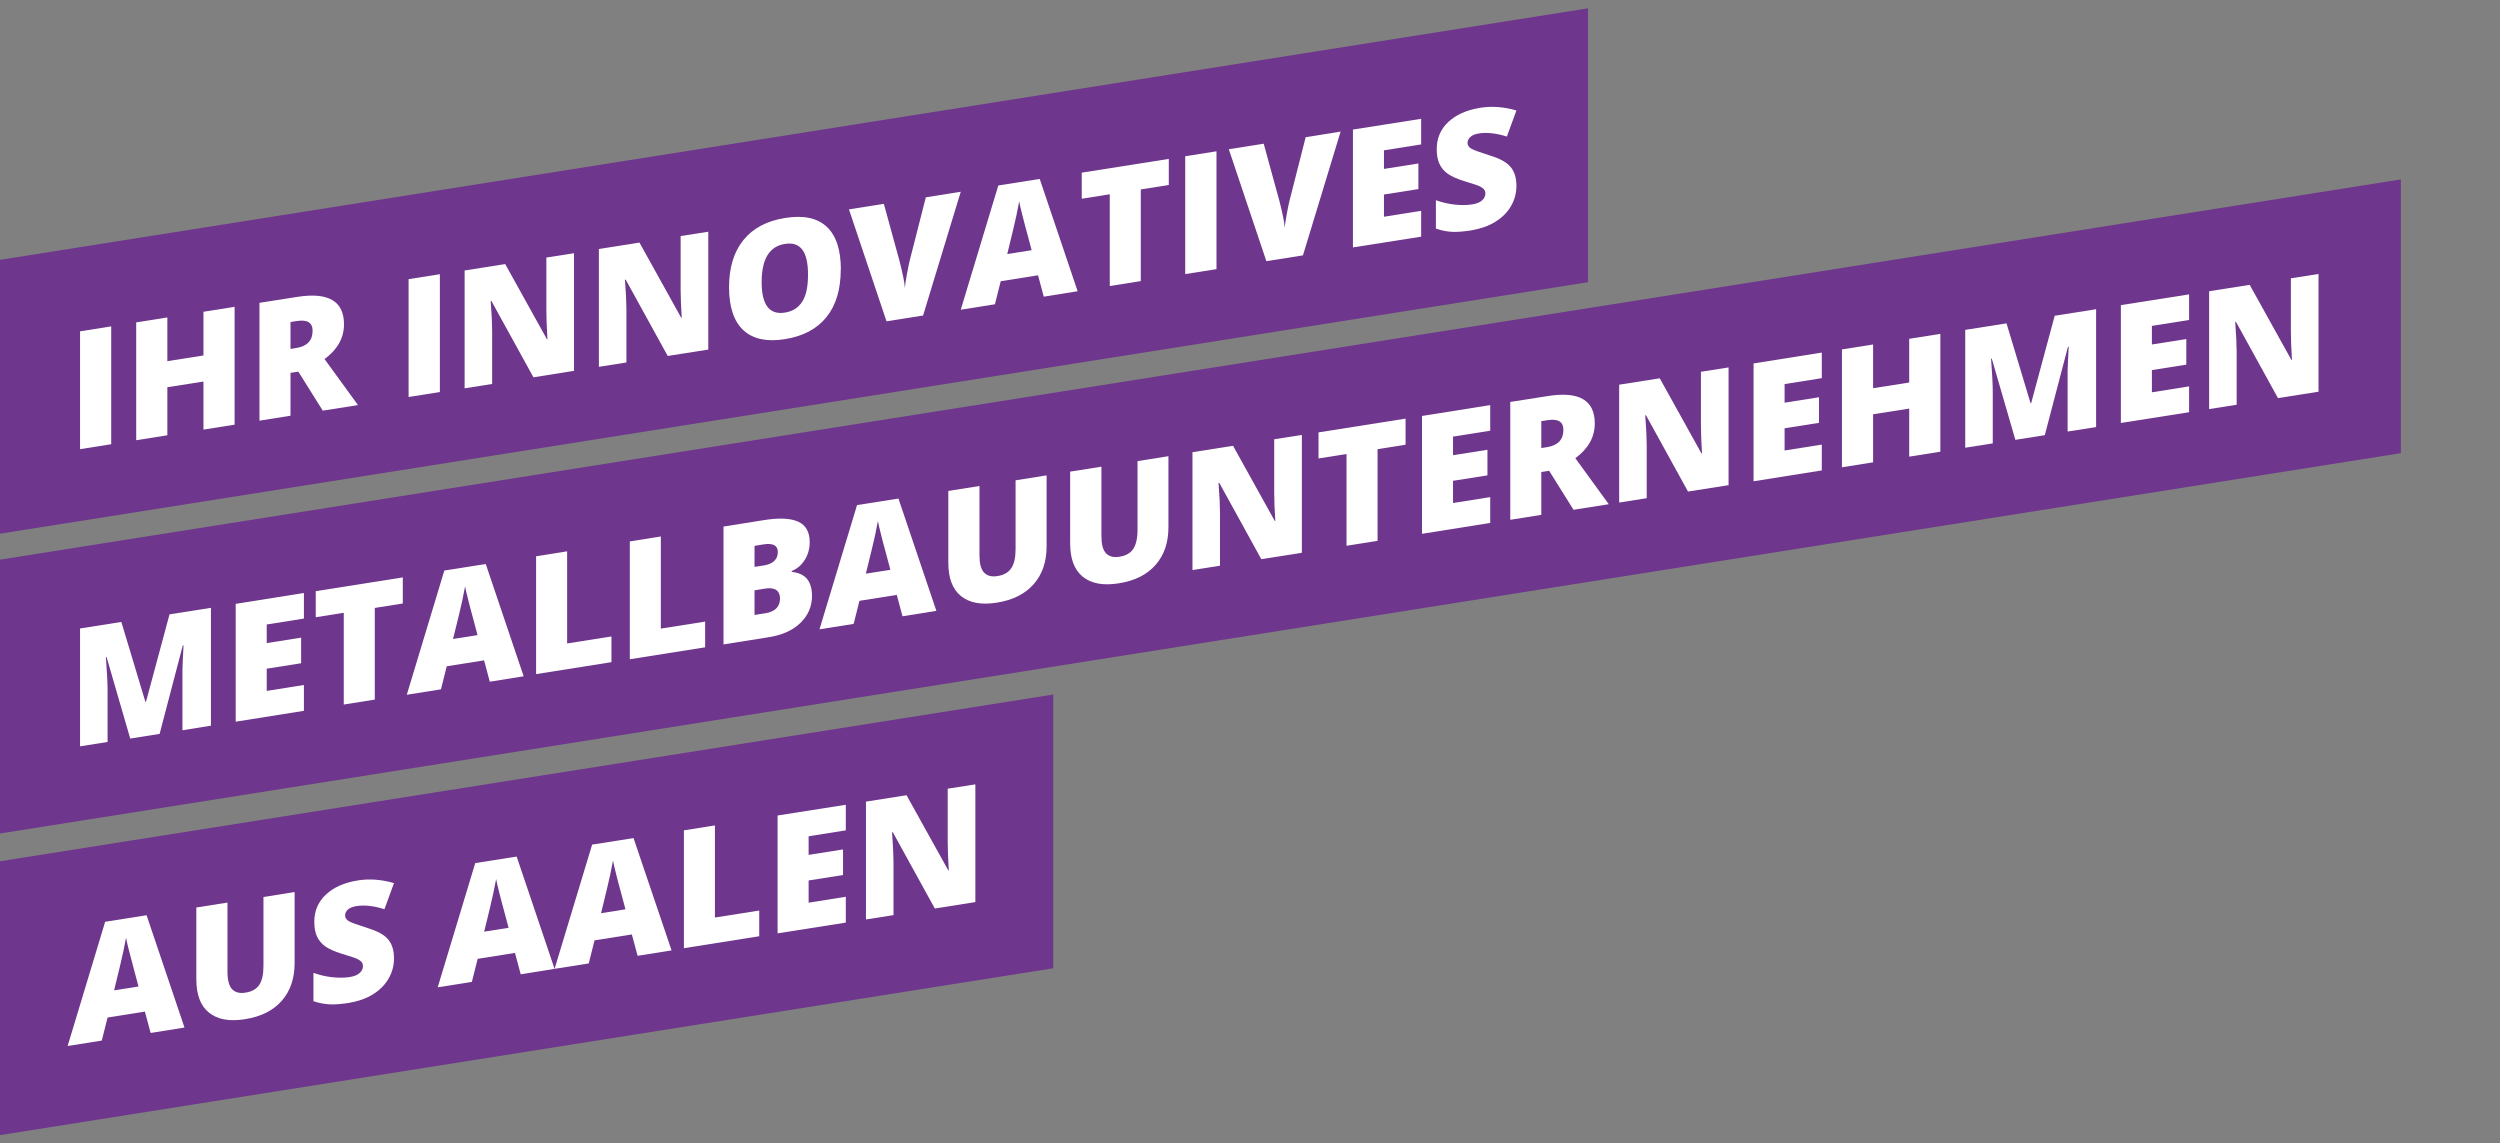 <?xml version="1.0" encoding="UTF-8"?><svg id="Ebene_1" xmlns="http://www.w3.org/2000/svg" viewBox="0 0 207.05 94.7"><rect x="0" y="0" width="207.05" height="94.7" fill="#808080" stroke="none"/><defs><style>.cls-1{fill:#fff;}.cls-2{fill:#6e368c;}</style></defs><polygon class="cls-2" points="0 44.2 0 21.52 131.51 .69 131.52 .69 131.52 23.37 0 44.2"/><polygon class="cls-2" points="0 46.35 198.84 14.86 198.84 37.53 0 69.03 0 46.35"/><polygon class="cls-2" points="0 71.33 87.23 57.52 87.23 80.19 0 94.01 0 71.33"/><path class="cls-1" d="M6.63,37.2v-9.76l2.58-.41v9.76l-2.58.41Z"/><path class="cls-1" d="M19.43,35.17l-2.58.41v-3.98l-2.99.47v3.98l-2.58.41v-9.76l2.58-.41v3.62l2.99-.47v-3.62l2.58-.41v9.76Z"/><path class="cls-1" d="M24.06,30.88v3.55l-2.57.41v-9.76l3.12-.49c2.59-.41,3.88.35,3.88,2.27,0,1.13-.54,2.09-1.61,2.88l2.77,3.81-2.92.46-2.02-3.23-.65.1ZM24.06,28.9l.48-.08c.9-.14,1.35-.62,1.35-1.43,0-.67-.44-.94-1.32-.8l-.51.08v2.23Z"/><path class="cls-1" d="M33.84,32.88v-9.76l2.59-.41v9.76l-2.59.41Z"/><path class="cls-1" d="M47.55,30.71l-3.37.54-3.48-6.32h-.06c.08,1.08.12,1.9.12,2.47v4.4l-2.28.36v-9.76l3.36-.53,3.46,6.23h.04c-.06-.98-.09-1.77-.09-2.36v-4.41l2.29-.36v9.76Z"/><path class="cls-1" d="M58.67,28.95l-3.37.53-3.48-6.32h-.06c.08,1.08.12,1.9.12,2.46v4.4l-2.28.36v-9.76l3.36-.53,3.46,6.23h.04c-.06-.98-.09-1.76-.09-2.36v-4.41l2.29-.36v9.76Z"/><path class="cls-1" d="M69.63,22.33c0,1.64-.39,2.95-1.18,3.93-.79.98-1.94,1.59-3.45,1.83-1.49.24-2.64-.01-3.43-.74s-1.19-1.92-1.19-3.56.4-2.93,1.19-3.91c.79-.98,1.94-1.59,3.46-1.83,1.51-.24,2.66,0,3.44.73.78.73,1.17,1.91,1.17,3.56ZM63.08,23.36c0,1.89.64,2.73,1.92,2.53.65-.1,1.13-.41,1.45-.92.32-.51.47-1.25.47-2.22s-.16-1.67-.48-2.08c-.32-.42-.79-.57-1.43-.47-1.29.2-1.93,1.26-1.93,3.16Z"/><path class="cls-1" d="M76.69,16.34l2.88-.46-3.12,10.25-3.03.48-3.11-9.27,2.89-.46,1.3,4.74c.27,1.06.42,1.8.44,2.23.03-.32.09-.72.18-1.2.09-.48.17-.86.24-1.14l1.32-5.18Z"/><path class="cls-1" d="M86.44,24.55l-.47-1.75-3.09.49-.48,1.91-2.83.45,3.11-10.29,3.43-.54,3.14,9.3-2.81.45ZM85.44,20.72l-.41-1.54c-.1-.34-.21-.78-.35-1.33-.14-.54-.23-.93-.27-1.17-.04.23-.12.62-.23,1.16-.11.54-.37,1.6-.76,3.2l2.03-.32Z"/><path class="cls-1" d="M94.48,23.28l-2.57.41v-7.6l-2.32.37v-2.16l7.21-1.14v2.16l-2.32.37v7.6Z"/><path class="cls-1" d="M98.16,22.7v-9.76l2.59-.41v9.76l-2.59.41Z"/><path class="cls-1" d="M108.15,11.36l2.88-.46-3.12,10.25-3.03.48-3.11-9.27,2.89-.46,1.3,4.74c.27,1.06.42,1.8.44,2.23.03-.32.09-.72.18-1.2.09-.48.17-.86.24-1.14l1.32-5.18Z"/><path class="cls-1" d="M117.7,19.6l-5.65.89v-9.76l5.65-.89v2.12l-3.08.49v1.54l2.85-.45v2.12l-2.85.45v1.84l3.08-.49v2.15Z"/><path class="cls-1" d="M125.59,15.39c0,.6-.15,1.17-.45,1.68-.3.52-.73.95-1.3,1.3-.56.35-1.23.58-1.99.71-.63.1-1.17.14-1.59.12-.43-.02-.88-.11-1.34-.27v-2.35c.49.18,1,.3,1.53.36s1.02.06,1.46-.01c.38-.06.66-.17.84-.34.18-.16.27-.35.27-.57,0-.13-.04-.24-.11-.33-.07-.09-.19-.17-.34-.25-.16-.08-.58-.22-1.27-.43-.62-.19-1.09-.4-1.4-.62-.31-.22-.54-.5-.69-.83-.15-.33-.22-.73-.22-1.21,0-.9.32-1.65.96-2.25.64-.6,1.52-.99,2.63-1.17.98-.16,1.99-.08,3.01.22l-.79,2.16c-.89-.28-1.66-.36-2.3-.26-.33.05-.58.15-.73.3-.15.14-.23.31-.23.48,0,.19.1.35.29.47.19.12.72.31,1.57.58.82.25,1.39.56,1.71.95.32.38.48.9.48,1.56Z"/><path class="cls-1" d="M10.78,61.15l-1.95-6.72h-.06c.09,1.19.14,2.11.14,2.78v4.24l-2.28.36v-9.76l3.42-.54,1.99,6.61h.05s1.95-7.24,1.95-7.24l3.43-.54v9.76l-2.36.38v-4.28c0-.22,0-.47,0-.74s.04-.94.09-2.01h-.06s-1.92,7.33-1.92,7.33l-2.45.39Z"/><path class="cls-1" d="M25.17,58.87l-5.65.9v-9.76l5.65-.9v2.12l-3.08.49v1.54l2.85-.45v2.12l-2.85.45v1.84l3.08-.49v2.15Z"/><path class="cls-1" d="M31.04,57.94l-2.57.41v-7.6l-2.32.37v-2.16l7.21-1.14v2.16l-2.32.37v7.6Z"/><path class="cls-1" d="M40.56,56.44l-.47-1.75-3.09.49-.48,1.91-2.83.45,3.11-10.29,3.43-.54,3.14,9.3-2.81.45ZM39.55,52.6l-.41-1.54c-.1-.34-.21-.78-.35-1.33-.14-.54-.23-.93-.27-1.17-.04.23-.12.62-.23,1.16s-.37,1.6-.77,3.2l2.03-.32Z"/><path class="cls-1" d="M44.4,55.83v-9.76l2.57-.41v7.63l3.67-.58v2.13l-6.24.99Z"/><path class="cls-1" d="M52.16,54.6v-9.76l2.57-.41v7.63l3.67-.58v2.13l-6.24.99Z"/><path class="cls-1" d="M59.92,43.61l3.32-.53c1.29-.21,2.25-.16,2.88.13.63.29.94.86.94,1.69,0,.55-.14,1.04-.41,1.47s-.63.74-1.08.92v.07c.59.07,1.02.27,1.28.6s.4.8.4,1.39c0,.89-.33,1.63-.97,2.25s-1.53,1.01-2.65,1.18l-3.71.59v-9.76ZM62.49,46.95l.77-.12c.37-.06.66-.18.86-.37.2-.19.3-.43.3-.74,0-.55-.4-.76-1.21-.63l-.72.12v1.75ZM62.49,48.88v2.05l.9-.14c.8-.13,1.21-.54,1.21-1.23,0-.32-.11-.56-.32-.7-.21-.14-.53-.18-.93-.11l-.85.14Z"/><path class="cls-1" d="M74.74,51.02l-.47-1.75-3.09.49-.48,1.91-2.83.45,3.11-10.29,3.43-.54,3.14,9.3-2.81.45ZM73.74,47.19l-.41-1.54c-.1-.34-.21-.78-.35-1.33-.14-.54-.23-.93-.27-1.17-.04.23-.12.62-.23,1.16-.12.54-.37,1.6-.77,3.2l2.03-.32Z"/><path class="cls-1" d="M86.68,39.37v5.87c0,1.28-.35,2.32-1.06,3.13-.71.81-1.72,1.33-3.05,1.54-1.3.21-2.29.02-2.99-.55s-1.04-1.49-1.04-2.77v-5.93l2.58-.41v5.73c0,.69.12,1.17.38,1.44s.62.37,1.11.29c.53-.08.91-.3,1.14-.65.24-.35.36-.87.36-1.57v-5.71l2.57-.41Z"/><path class="cls-1" d="M96.77,37.78v5.87c0,1.28-.35,2.32-1.06,3.13-.71.81-1.72,1.32-3.05,1.53-1.3.21-2.29.02-2.99-.55-.7-.57-1.04-1.49-1.04-2.77v-5.93l2.59-.41v5.73c0,.69.12,1.17.38,1.44s.62.37,1.11.29c.53-.08.91-.3,1.14-.64s.36-.87.36-1.57v-5.71l2.57-.41Z"/><path class="cls-1" d="M107.83,45.78l-3.37.53-3.48-6.32h-.06c.08,1.08.12,1.9.12,2.46v4.4l-2.28.36v-9.76l3.36-.53,3.46,6.23h.04c-.06-.98-.09-1.76-.09-2.36v-4.41l2.29-.36v9.76Z"/><path class="cls-1" d="M114.09,44.79l-2.57.41v-7.6l-2.32.37v-2.16l7.21-1.14v2.16l-2.32.37v7.6Z"/><path class="cls-1" d="M123.42,43.31l-5.65.9v-9.76l5.65-.9v2.12l-3.08.49v1.54l2.85-.45v2.12l-2.85.45v1.84l3.08-.49v2.15Z"/><path class="cls-1" d="M127.65,39.09v3.55l-2.57.41v-9.76l3.12-.49c2.59-.41,3.88.35,3.88,2.27,0,1.13-.54,2.09-1.61,2.88l2.77,3.81-2.92.46-2.02-3.23-.65.1ZM127.65,37.11l.48-.08c.9-.14,1.35-.62,1.35-1.43,0-.67-.44-.94-1.32-.8l-.51.08v2.23Z"/><path class="cls-1" d="M143.17,40.18l-3.37.53-3.48-6.32h-.06c.08,1.08.12,1.9.12,2.47v4.4l-2.28.36v-9.76l3.36-.53,3.46,6.23h.04c-.06-.98-.09-1.76-.09-2.36v-4.41l2.29-.36v9.76Z"/><path class="cls-1" d="M150.88,38.96l-5.65.9v-9.76l5.65-.9v2.12l-3.08.49v1.54l2.85-.45v2.12l-2.85.45v1.84l3.08-.49v2.15Z"/><path class="cls-1" d="M160.7,37.41l-2.58.41v-3.98l-2.99.47v3.98l-2.58.41v-9.76l2.58-.41v3.62l2.99-.47v-3.62l2.58-.41v9.76Z"/><path class="cls-1" d="M166.91,36.42l-1.95-6.72h-.06c.09,1.19.14,2.11.14,2.78v4.24l-2.28.36v-9.76l3.42-.54,1.99,6.61h.05s1.95-7.24,1.95-7.24l3.43-.54v9.76l-2.36.37v-4.28c0-.22,0-.47,0-.74,0-.27.04-.94.09-2.01h-.06s-1.92,7.33-1.92,7.33l-2.45.39Z"/><path class="cls-1" d="M181.3,34.14l-5.65.89v-9.76l5.65-.89v2.12l-3.08.49v1.54l2.85-.45v2.12l-2.85.45v1.84l3.08-.49v2.15Z"/><path class="cls-1" d="M192.03,32.44l-3.37.53-3.48-6.32h-.06c.08,1.08.12,1.9.12,2.47v4.4l-2.28.36v-9.76l3.36-.53,3.46,6.23h.04c-.06-.98-.09-1.77-.09-2.36v-4.41l2.29-.36v9.76Z"/><path class="cls-1" d="M12.47,85.53l-.47-1.75-3.09.49-.48,1.91-2.83.45,3.11-10.29,3.43-.54,3.14,9.3-2.81.45ZM11.47,81.7l-.41-1.54c-.09-.34-.21-.78-.35-1.33-.14-.54-.23-.93-.27-1.17-.04.23-.12.62-.23,1.16-.11.54-.37,1.6-.76,3.2l2.03-.32Z"/><path class="cls-1" d="M24.4,73.88v5.87c0,1.28-.35,2.32-1.06,3.13-.71.81-1.72,1.32-3.05,1.53-1.3.21-2.29.02-2.99-.55s-1.04-1.49-1.04-2.77v-5.93l2.58-.41v5.73c0,.69.13,1.17.38,1.44.25.27.62.37,1.11.29.53-.08.91-.3,1.14-.64s.35-.87.35-1.57v-5.71l2.57-.41Z"/><path class="cls-1" d="M32.63,79.37c0,.6-.15,1.17-.45,1.68-.3.52-.73.95-1.29,1.3s-1.23.58-1.99.71c-.63.1-1.17.14-1.6.12-.43-.02-.88-.11-1.34-.26v-2.35c.49.18,1,.3,1.53.36.53.06,1.02.06,1.46-.01.38-.06.66-.17.84-.34.18-.16.27-.35.27-.57,0-.13-.04-.24-.11-.33-.07-.09-.19-.17-.34-.25s-.58-.22-1.27-.43c-.62-.19-1.09-.4-1.4-.62-.31-.22-.54-.5-.69-.83-.15-.33-.22-.73-.22-1.21,0-.9.32-1.65.96-2.25.64-.6,1.51-.99,2.63-1.17.98-.16,1.99-.08,3.01.22l-.79,2.16c-.89-.28-1.66-.36-2.3-.26-.33.05-.58.15-.73.29-.15.14-.23.31-.23.48,0,.19.1.35.29.47.19.12.72.31,1.57.58.82.25,1.39.56,1.71.95.32.38.48.9.48,1.56Z"/><path class="cls-1" d="M43.12,80.67l-.47-1.75-3.09.49-.48,1.91-2.83.45,3.11-10.29,3.43-.54,3.14,9.3-2.81.45ZM42.12,76.84l-.41-1.54c-.1-.34-.21-.78-.35-1.33s-.23-.93-.27-1.17c-.04.23-.12.62-.23,1.16-.11.54-.37,1.6-.76,3.2l2.02-.32Z"/><path class="cls-1" d="M52.8,79.14l-.47-1.75-3.09.49-.48,1.91-2.83.45,3.11-10.29,3.43-.54,3.15,9.3-2.81.45ZM51.8,75.31l-.41-1.54c-.1-.34-.21-.78-.35-1.33s-.23-.93-.27-1.17c-.04.23-.12.62-.23,1.16s-.37,1.6-.76,3.2l2.02-.32Z"/><path class="cls-1" d="M56.64,78.53v-9.76l2.57-.41v7.63l3.67-.58v2.13l-6.24.99Z"/><path class="cls-1" d="M70.05,76.41l-5.65.89v-9.76l5.65-.89v2.12l-3.08.49v1.54l2.85-.45v2.12l-2.85.45v1.84l3.08-.49v2.15Z"/><path class="cls-1" d="M80.79,74.71l-3.37.53-3.48-6.32h-.06c.08,1.08.12,1.9.12,2.47v4.4l-2.28.36v-9.76l3.36-.53,3.46,6.23h.04c-.06-.98-.09-1.77-.09-2.36v-4.41l2.29-.36v9.76Z"/></svg>